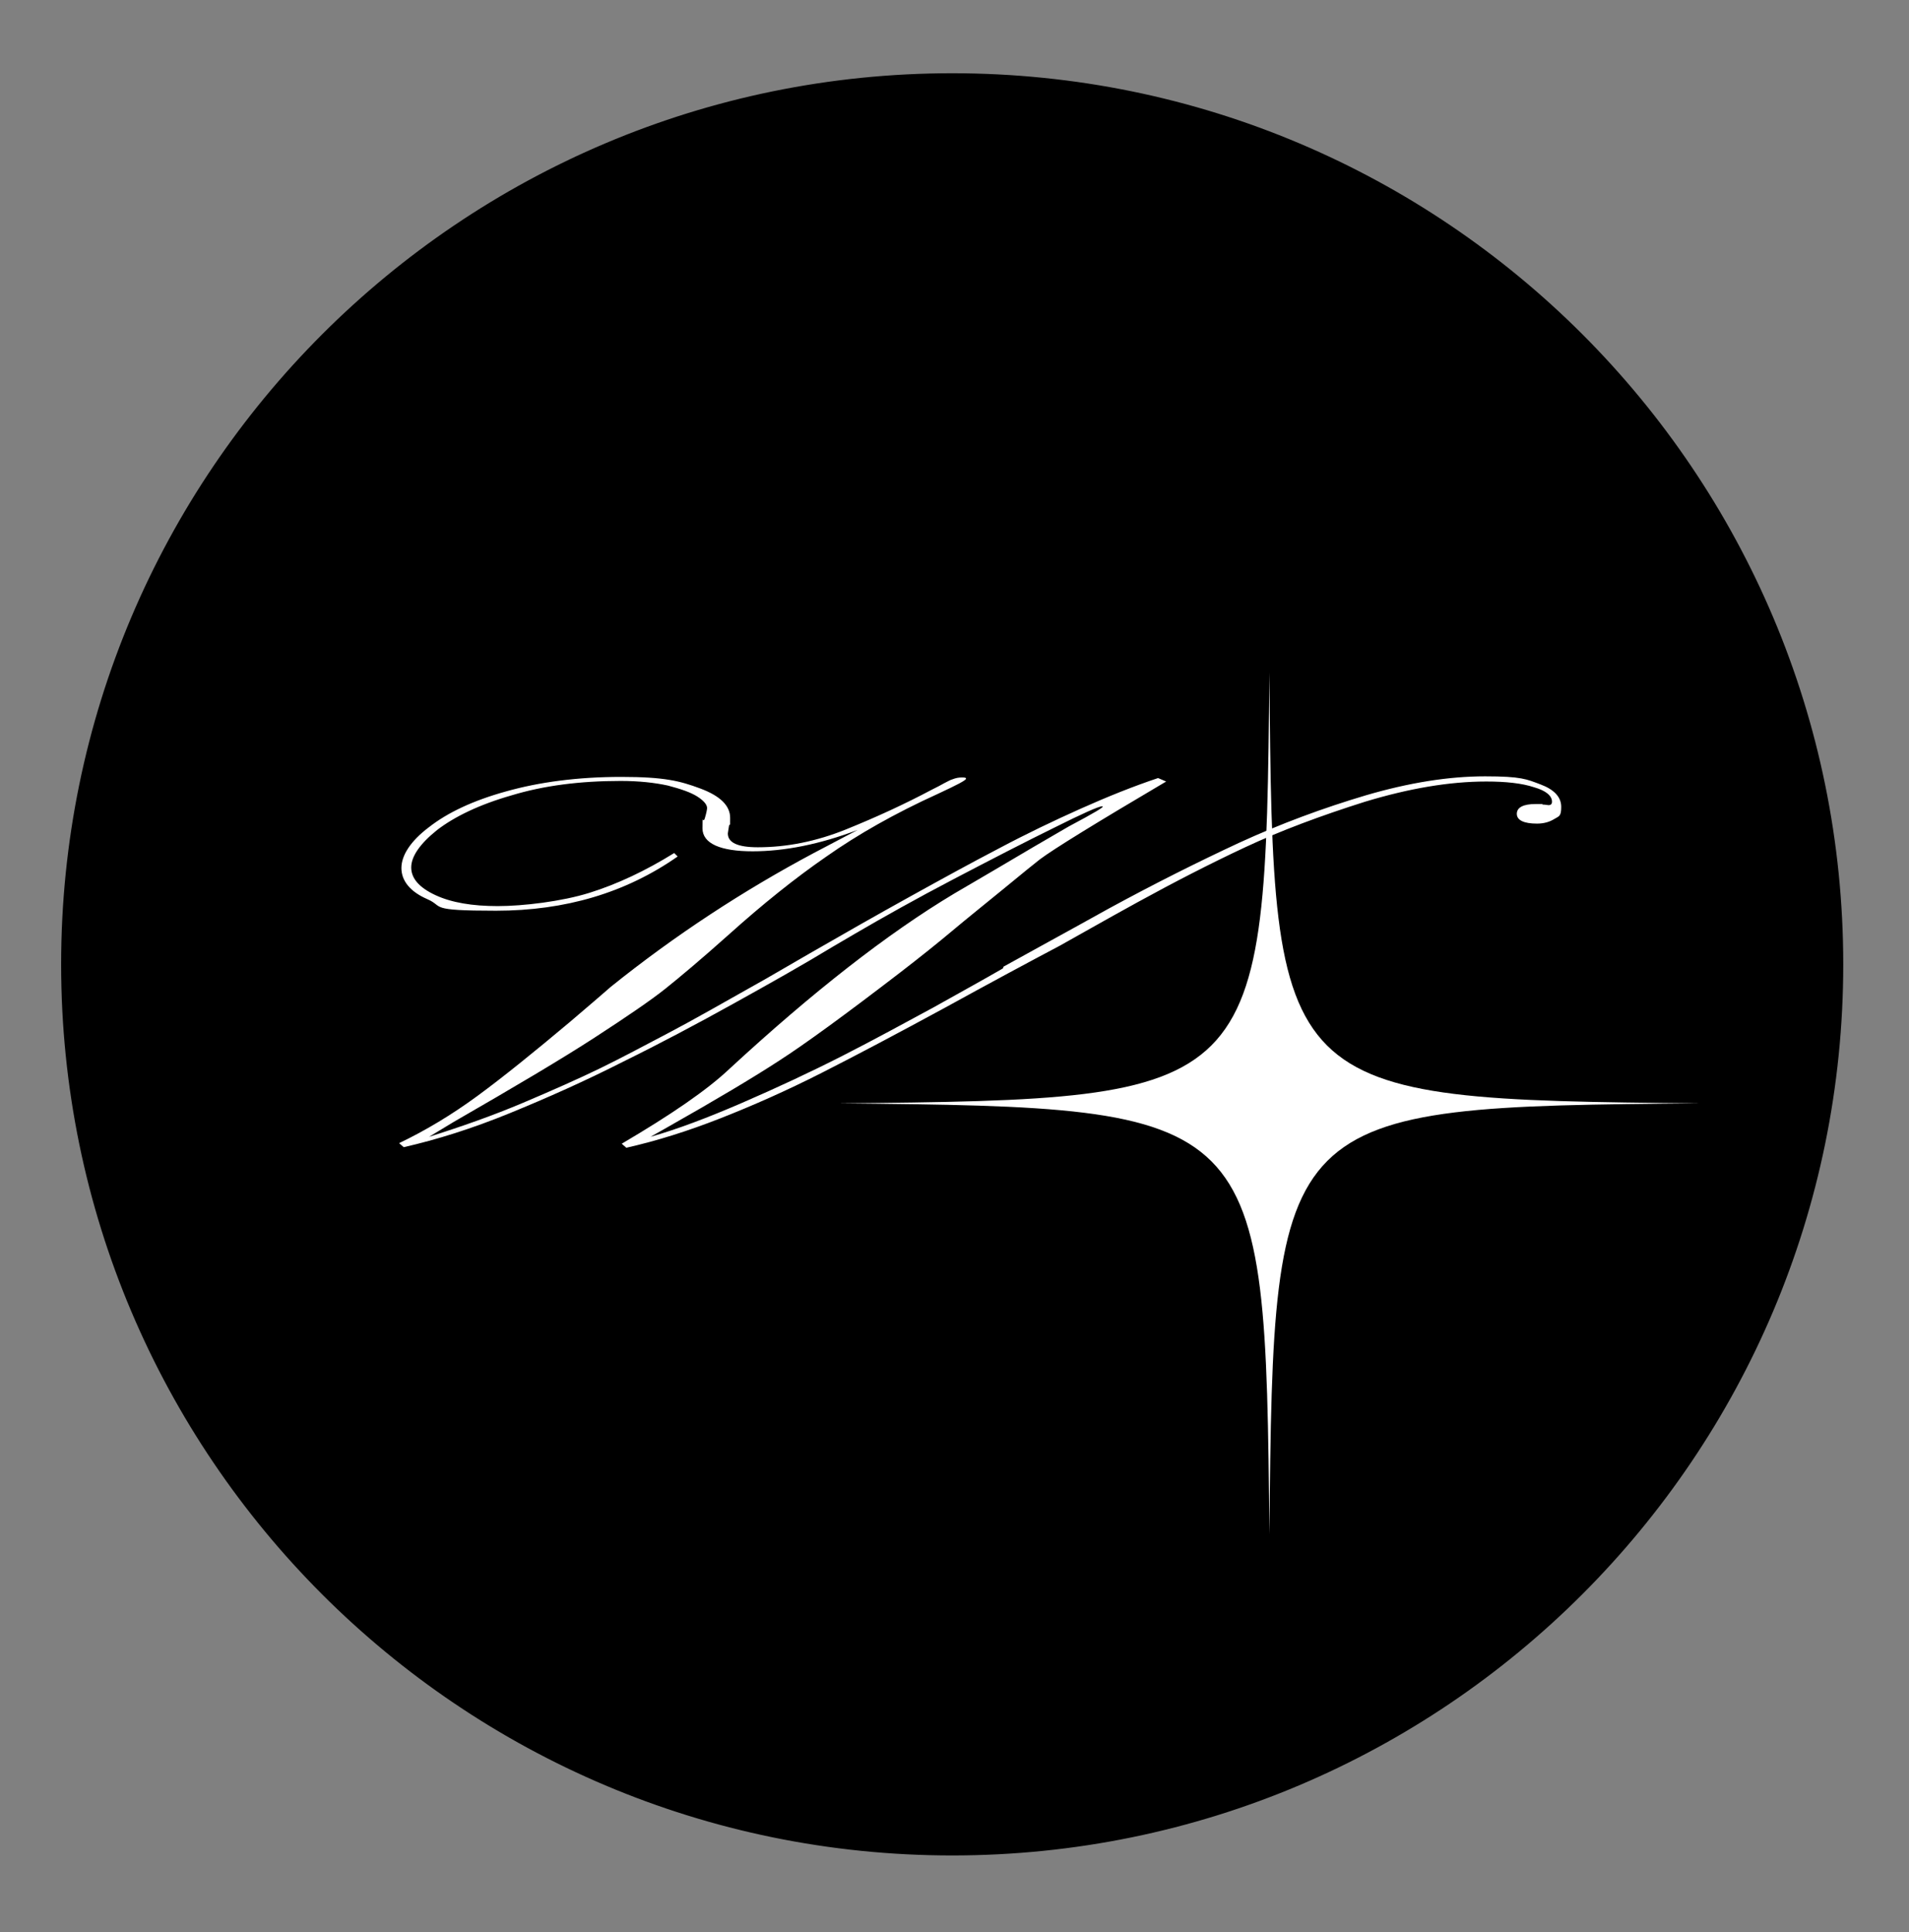 <svg viewBox="0 0 331 335" version="1.1" xmlns:xlink="http://www.w3.org/1999/xlink" xmlns="http://www.w3.org/2000/svg" id="Ebene_1">
  
  <rect x="0" y="0" width="331" height="335" fill="#808080" stroke="none"/>
  
  <defs>
    <style>
      .st0 {
        fill: none;
      }

      .st1 {
        isolation: isolate;
      }

      .st2 {
        fill: #fff;
      }

      .st3 {
        clip-path: url(#clippath);
      }
    </style>
    <clipPath id="clippath">
      <rect height="149.4" width="149.4" y="116.6" x="145.5" class="st0"></rect>
    </clipPath>
  </defs>
  <g>
    <path d="M165.1,321.2c-84.9,0-154-69.1-154-154S80.2,13.2,165.1,13.2s154,69.1,154,154-69.1,154-154,154Z"></path>
    <path d="M165.1,13.7c41,0,79.5,16,108.5,45,29,29,45,67.5,45,108.5s-16,79.5-45,108.5c-29,29-67.5,45-108.5,45s-79.5-16-108.5-45c-29-29-45-67.5-45-108.5s16-79.5,45-108.5C85.6,29.7,124.1,13.7,165.1,13.7M165.1,12.7C79.8,12.7,10.6,81.9,10.6,167.2s69.2,154.5,154.5,154.5,154.5-69.2,154.5-154.5S250.5,12.7,165.1,12.7h0Z"></path>
  </g>
  <g id="Branding">
    <g class="st1">
      <g class="st1">
        <path d="M174,167.6c4.3-2.4,10.4-5.7,18.3-10.1,7.9-4.3,15.5-8.1,22.6-11.4,7.2-3.3,14.5-6,21.9-8.2,7.5-2.2,14.4-3.3,20.7-3.3s7.2.5,9.6,1.4c2.4.9,3.6,2.2,3.6,3.9s-.4,1.6-1.2,2.1c-.8.5-1.8.8-3,.8-2.3,0-3.5-.6-3.5-1.7s1.1-1.7,3.3-1.7.7,0,1.2.1c.5,0,.8.1,1,.1.4,0,.6-.2.6-.6,0-1-1-1.9-3.1-2.5-2.1-.7-4.9-1-8.3-1-6.4,0-13.4,1.2-21,3.5-7.6,2.4-14.6,5-20.8,7.9-6.2,2.9-12.4,6.1-18.6,9.5-6.2,3.4-10.7,6-13.6,7.6-5.3,2.8-12,6.4-20,10.8-8.1,4.4-15.1,8.1-21.2,11.2-6.1,3.1-12,5.7-17.6,7.9-5.6,2.2-11,3.9-16.3,5.1l-.8-.7c8.5-5,14.8-9.3,18.7-13,14.3-13.2,27.3-23.4,39-30.4l7-4.1c4.7-2.8,9-5.3,12.8-7.5,4.5-2.4,6.4-3.5,5.8-3.5s-3.3,1.2-8.3,3.7c-5.1,2.5-10.9,5.5-17.4,8.9s-12.2,6.6-17,9.4l-4.1,2.4c-5.1,3.1-10.8,6.3-17.1,9.8-6.3,3.5-12.7,6.9-19.2,10.1-6.5,3.3-13,6.2-19.6,8.9-6.6,2.7-12.7,4.6-18.4,5.9l-.8-.7c4.6-2.2,9.1-4.9,13.6-8.2,4.5-3.3,9.8-7.6,16-12.8,3.5-3,5.4-4.6,5.6-4.8l1.5-1.3c11.2-9,23-16.7,35.2-23.2l7.6-4c-6.6,2.5-12.7,3.7-18.2,3.7s-8.7-1.3-8.7-4,.1-.7.4-1.7c.3-1,.4-1.6.4-1.8,0-.6-.6-1.3-1.7-2-1.1-.7-2.8-1.3-5.1-1.9-2.3-.5-5-.8-8.2-.8-7,0-13.3.8-18.9,2.5-5.6,1.6-9.9,3.7-12.9,6-3,2.4-4.5,4.6-4.5,6.5s1.4,3.5,4.2,4.8c2.8,1.3,6.4,1.9,10.8,1.9s11.1-.8,15.9-2.3c4.8-1.5,9.7-3.8,14.7-6.9l.6.6c-9,6.3-19.5,9.4-31.5,9.4s-8.9-.7-11.9-2c-3-1.3-4.5-3.2-4.5-5.4s1.6-4.7,4.8-7.1c3.2-2.5,7.6-4.6,13.4-6.2,5.7-1.6,12.4-2.5,19.9-2.5s10.2.7,13.7,2c3.5,1.3,5.2,3,5.2,5.1s0,.7-.2,1.4c-.1.7-.2,1.2-.2,1.3,0,1.6,1.7,2.4,5.2,2.4,5,0,10.1-1,15.3-3.1,5.2-2.1,10.2-4.4,14.9-6.9.8-.4,1.6-.8,2.1-1.1.6-.3,1.1-.6,1.5-.7.5-.2,1-.3,1.5-.3s.8,0,.8.2c0,.3-1.6,1.1-4.8,2.6-7.5,3.4-14,7.1-19.4,10.9-5.5,3.8-11.1,8.3-17,13.6-4.7,4.2-8.4,7.3-10.9,9.3-2.5,2-6.6,4.8-12.3,8.5s-13.8,8.5-24.4,14.6l-4.3,2.6c5.7-1.8,11.1-3.7,16.3-5.9,5.2-2.2,9.7-4.2,13.4-6,3.7-1.8,7.6-3.9,11.8-6.1,4.2-2.2,9.8-5.4,16.9-9.4l7.6-4.4c5.9-3.4,11.7-6.7,17.3-9.8,5.6-3.1,10.7-5.9,15.5-8.4,4.7-2.5,9.5-4.8,14.2-6.9,4.7-2.1,9.2-3.9,13.4-5.3l1.4.6c-12.2,7.2-19.5,11.7-21.9,13.5-.9.7-3,2.4-6.4,5.2-3.3,2.7-6.3,5.1-8.8,7.2-2.5,2.1-5.5,4.5-9,7.2-9.5,7.3-16.5,12.4-21,15.3-4.6,3-11,6.8-19.3,11.5l-3,1.7c4.6-1.3,9.9-3.3,15.9-5.9,6-2.6,11.8-5.3,17.3-8.1,5.5-2.8,10.8-5.7,15.8-8.4,5-2.8,9-5,12.1-6.8Z" class="st2"></path>
      </g>
    </g>
  </g>
  <g class="st3">
    <path d="M294.8,191.3c-73.5.6-74,1.1-74.7,74.7-.7-73.5-1.2-74-74.7-74.7,73.5-.7,74-1.2,74.7-74.7.6,73.5,1.1,74,74.7,74.7Z" class="st2"></path>
  </g>
</svg>